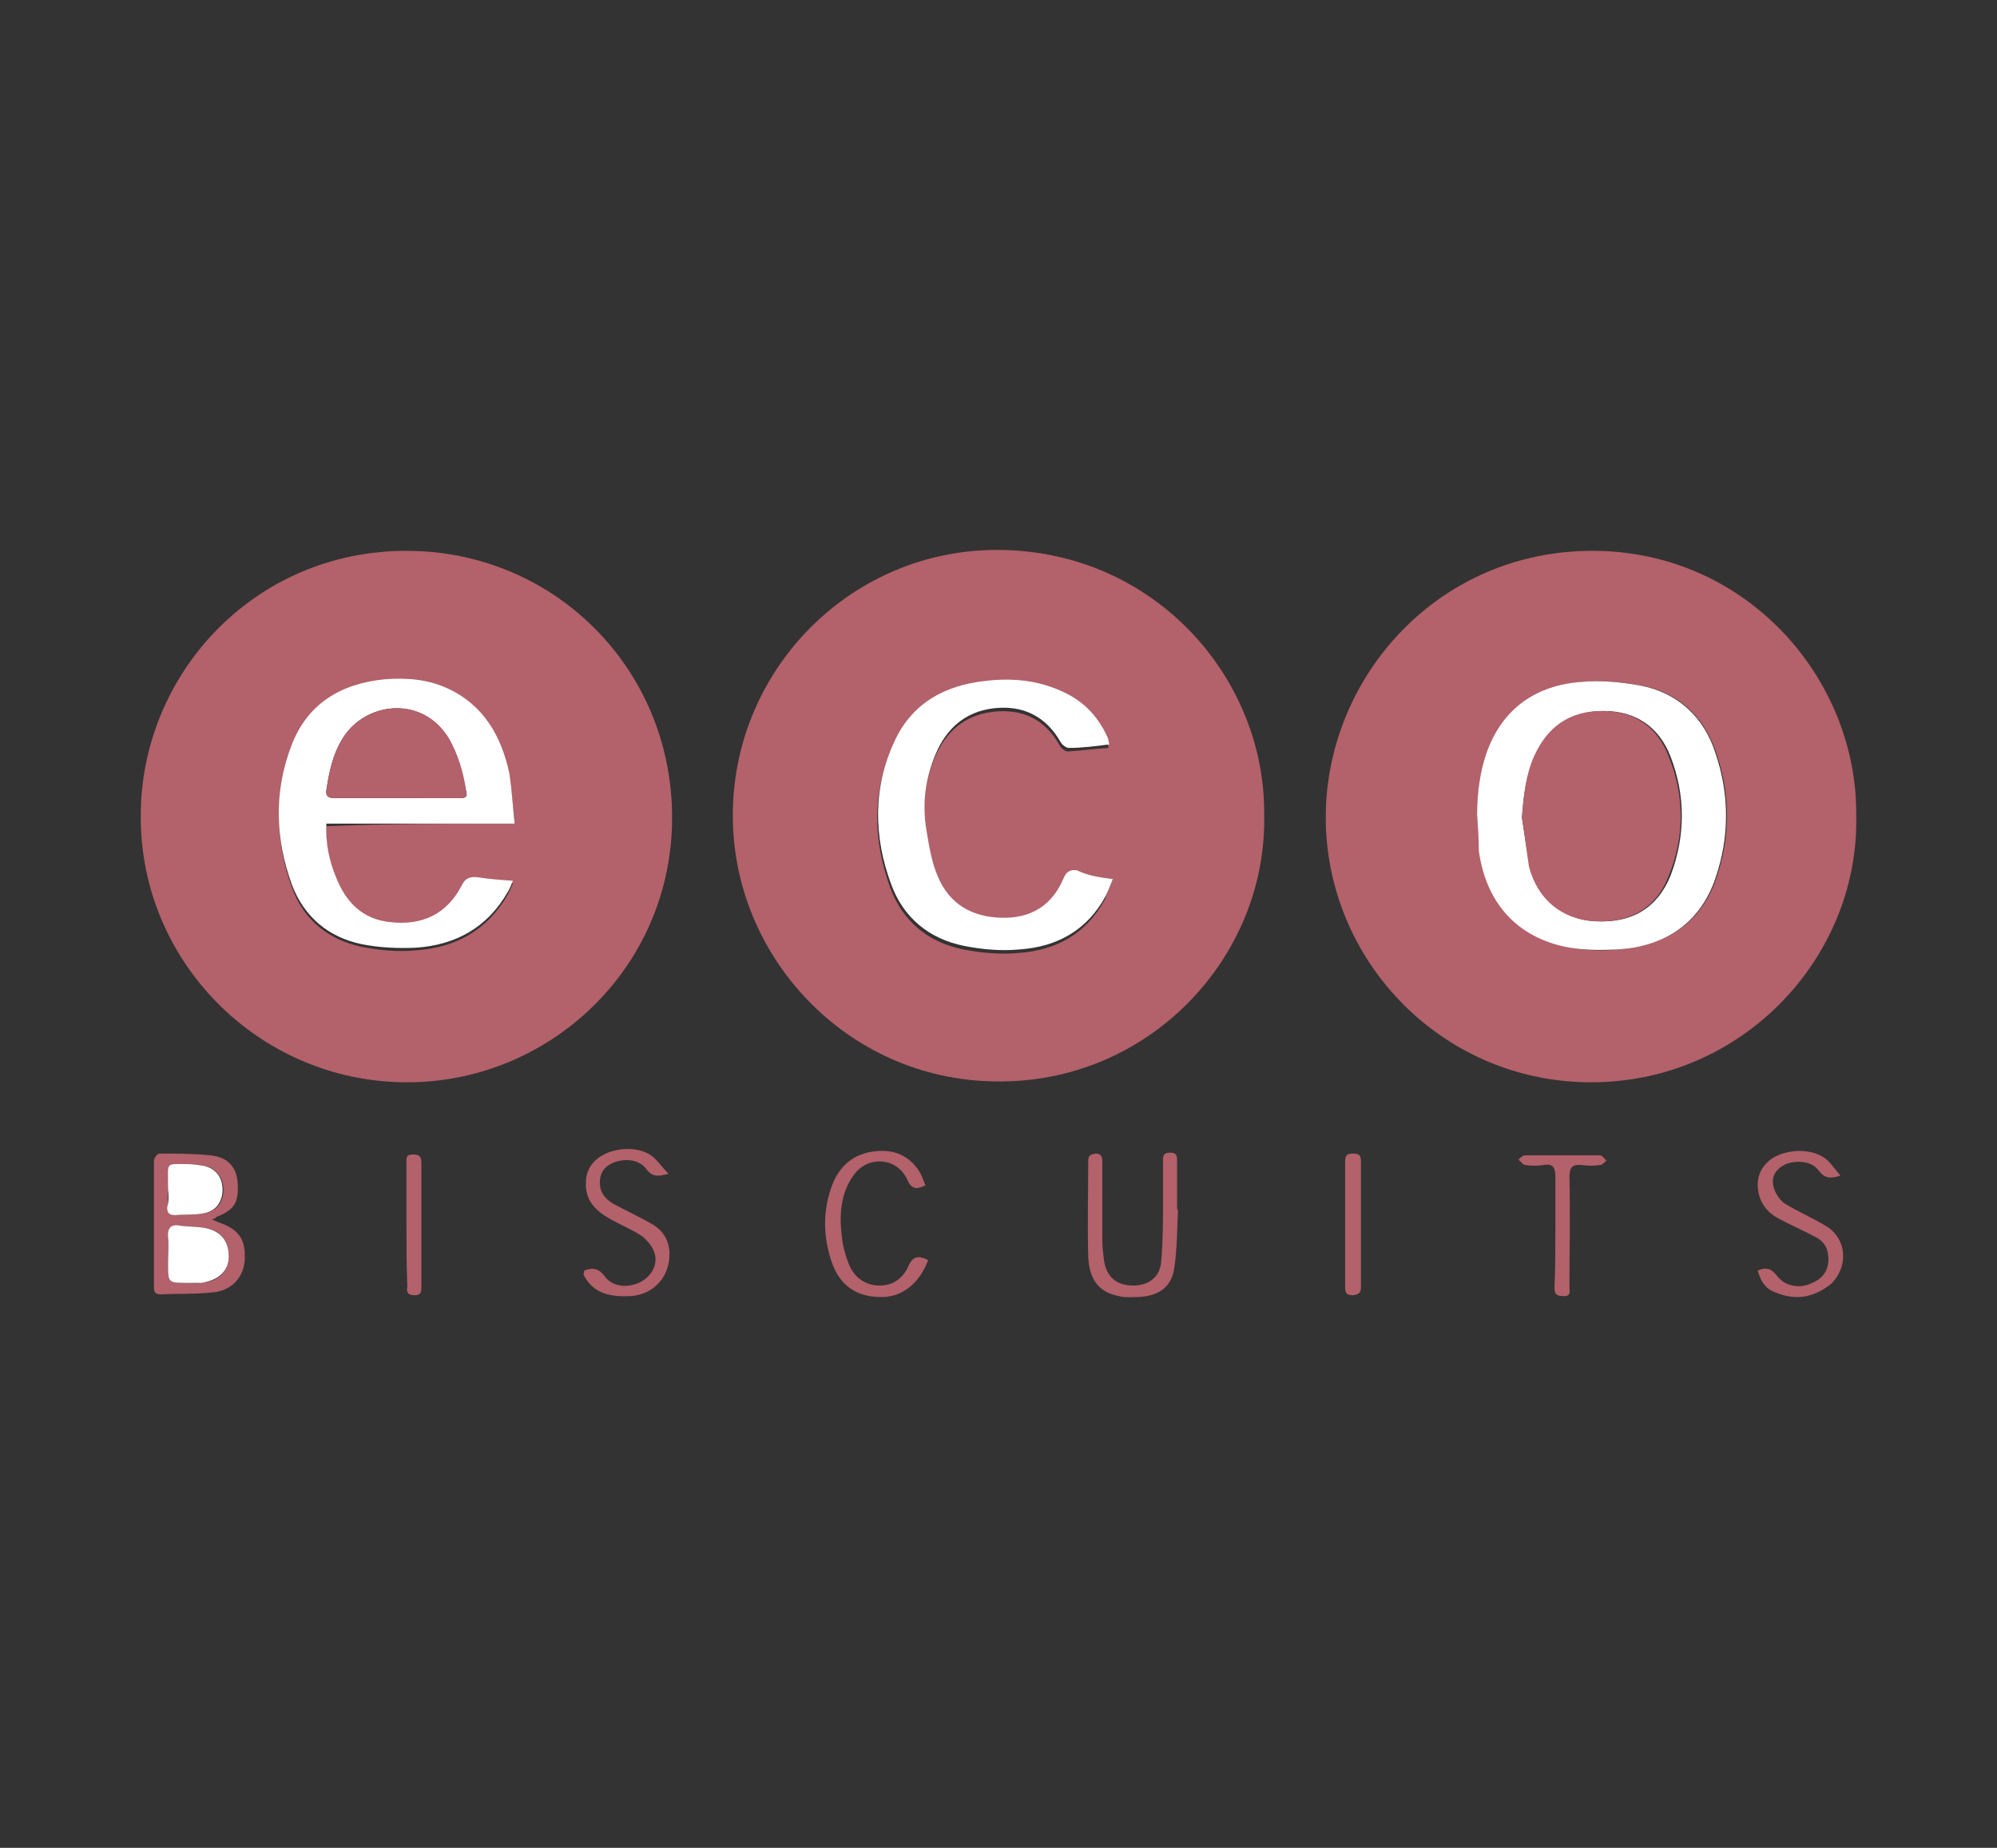 <?xml version="1.0" encoding="utf-8"?><!DOCTYPE svg PUBLIC "-//W3C//DTD SVG 1.1//EN" "http://www.w3.org/Graphics/SVG/1.1/DTD/svg11.dtd"><svg version="1.1" id="Layer_1" xmlns="http://www.w3.org/2000/svg" x="0px" y="0px" viewBox="0 0 227 210" enable-background="new 0 0 227 210" xml:space="preserve"><rect x="0" y="0" width="227" height="210" fill="#333333" stroke="none"/><g><path fill="#B3616A" d="M143.7,92.7c0.3,16.1-13.1,30.5-30.6,30.2c-16.8-0.2-30-14.2-29.8-30.6c0.2-16.5,13.7-30,30.4-29.8
		C131.3,62.7,143.9,77.1,143.7,92.7z M126.5,99.9c-1.5-0.2-2.8-0.3-4.2-0.6c-0.8-0.1-1.2,0.1-1.5,0.9c-1.4,3-3.7,4.6-7.1,4.5
		c-3.4-0.1-5.9-1.6-7.2-4.7c-0.7-1.7-1-3.5-1.3-5.3c-0.4-3-0.1-5.9,1.1-8.7c1.2-2.8,3.3-4.7,6.5-5.1c3.4-0.4,6,0.8,7.7,3.9
		c0.2,0.3,0.6,0.6,0.9,0.6c1.5-0.1,3-0.3,4.6-0.4c-0.1-0.4-0.1-0.6-0.2-0.8c-1-2.2-2.5-3.9-4.7-5c-2.9-1.5-6.1-1.8-9.3-1.4
		c-4.5,0.5-8.2,2.5-10.2,6.8c-2.5,5.3-2.4,10.8-0.4,16.3c1.4,3.8,4.3,6.2,8.3,7c2.1,0.4,4.2,0.6,6.3,0.4c4.3-0.3,7.7-2.2,9.8-6.1
		C126,101.2,126.2,100.6,126.5,99.9z"/><path fill="#B3616A" d="M16,92.7c0-16,12.8-30.1,30.2-30.1c16.8,0,30.2,13.4,30.2,30.3c0,17.2-14.1,30.3-30.5,30.1
		C29.3,122.8,15.9,109.2,16,92.7z M58.5,93.6c-0.2-1.9-0.3-3.7-0.6-5.4c-0.9-4.3-2.8-7.8-7.1-9.7c-2.3-1-4.7-1.3-7.1-1
		c-5,0.5-8.8,2.8-10.6,7.6c-1.9,5.2-1.8,10.6,0.1,15.8c1.3,3.6,4.1,5.9,7.9,6.7c2,0.4,4.1,0.6,6.2,0.4c4.5-0.3,8.1-2.3,10.4-6.3
		c0.2-0.4,0.4-0.8,0.6-1.3c-1.4-0.2-2.7-0.2-4-0.4c-0.8-0.1-1.3,0.1-1.8,0.9c-1.7,3.2-4.5,4.6-8.1,4.2c-3.2-0.4-5-2.4-6.2-5.1
		c-0.8-1.9-1.2-4-1.1-6.1C44.2,93.6,51.2,93.6,58.5,93.6z"/><path fill="#B3616A" d="M211,92.8c0.3,16.1-13.1,30.4-30.5,30.2c-16.8-0.2-29.9-14-29.8-30.3c0.1-15.8,12.8-30.2,30.5-30.1
		C198.6,62.7,211.2,77.2,211,92.8z M167.9,92.6c0.1,1.4,0.2,2.8,0.3,4.1c0.7,5.8,4.2,9.7,9.8,10.9c1.9,0.4,4,0.5,6,0.3
		c5.1-0.4,9.3-2.8,11.1-8.1c1.6-4.7,1.6-9.5,0-14.2c-1.4-4.2-4.3-6.9-8.6-7.7c-2.2-0.4-4.5-0.6-6.7-0.4c-5.1,0.5-8.9,3-10.7,8
		C168.2,87.8,167.9,90.2,167.9,92.6z"/><path fill="#B3616A" d="M24.1,138.6c0.3,0.1,0.5,0.2,0.7,0.3c2.4,0.8,3.2,2,3,4.5c-0.2,1.9-1.6,3.4-3.9,3.5
		c-1.9,0.2-3.7,0.1-5.6,0.2c-0.6,0-0.8-0.2-0.8-0.8c0-4.8,0-9.6,0-14.4c0-0.3,0.4-0.8,0.6-0.8c1.9,0,3.9,0,5.8,0.2
		c2,0.2,2.9,1.3,3.1,2.9c0.2,2.4-0.3,3.3-2.4,4.1C24.5,138.5,24.3,138.5,24.1,138.6z M21.3,145.8c0.5,0,1.1,0.1,1.6,0
		c2-0.2,3.1-1.3,3.1-3c0-1.9-0.9-3-3-3.3c-0.8-0.1-1.7-0.1-2.5-0.2c-1-0.1-1.5,0.2-1.4,1.3c0.1,1,0,2,0,3
		C19.1,145.8,19.1,145.8,21.3,145.8z M19.1,135.2C19.1,135.2,19.2,135.2,19.1,135.2c0,0.7,0,1.3,0,2c0,0.6,0.2,0.9,0.9,0.9
		c1.1-0.1,2.1,0,3.2-0.2c1.4-0.2,2.2-1.3,2.2-2.7c0-1.3-0.8-2.4-2.1-2.7c-0.6-0.1-1.2-0.2-1.8-0.2c-2.6,0-2.3-0.3-2.3,2.3
		C19.1,134.8,19.1,135,19.1,135.2z"/><path fill="#B3616A" d="M133.9,137.6c-0.1,2.1-0.1,4.3-0.4,6.4c-0.3,2.3-1.8,3.3-4.1,3.4c-0.7,0-1.5,0.1-2.2-0.1
		c-2.2-0.4-3.4-1.8-3.5-4.5c-0.1-3.6,0-7.3,0-10.9c0-0.6,0.3-0.7,0.8-0.8c0.6,0,0.8,0.3,0.8,0.8c0,3,0,6,0,9c0,0.8,0.1,1.6,0.2,2.4
		c0.3,1.8,1.4,2.8,3.3,2.8c1.8,0,3.1-1,3.2-2.8c0.2-2.3,0.2-4.6,0.2-6.9c0-1.5,0-3,0-4.6c0-0.6,0.2-0.8,0.8-0.8
		c0.6,0,0.8,0.2,0.8,0.8c0,1.9,0,3.7,0,5.6C133.9,137.5,133.9,137.6,133.9,137.6z"/><path fill="#B3616A" d="M199.8,144.4c0.9-0.4,1.5-0.3,2.2,0.6c0.9,1.2,2.6,1.5,4,0.8c1.4-0.6,2-1.7,1.8-3.2c-0.1-1-0.7-1.7-1.6-2.1
		c-1.3-0.7-2.7-1.3-4-2c-1.5-0.8-2.4-2.1-2.4-3.9c0-1.1,0.5-2,1.3-2.7c1.6-1.3,4.6-1.5,6.3-0.3c0.7,0.5,1.1,1.2,1.8,2
		c-1.2,0.4-1.8,0.3-2.5-0.6c-0.7-1-2.4-1.2-3.7-0.7c-1.1,0.5-1.7,1.4-1.4,2.6c0.2,0.7,0.7,1.5,1.3,1.9c1.5,0.9,3.1,1.6,4.6,2.5
		c2.1,1.2,2.6,3.8,1.3,5.8c-0.3,0.5-0.7,0.9-1.2,1.2c-2,1.4-4.1,1.4-6.2,0.4C200.6,146.3,200.1,145.5,199.8,144.4z"/><path fill="#B3616A" d="M66.4,144.4c1-0.4,1.7-0.2,2.3,0.6c0.9,1.3,2.7,1.4,4.1,0.7c1.3-0.7,2-2,1.6-3.3c-0.2-0.7-0.8-1.4-1.4-1.9
		c-1.2-0.8-2.5-1.3-3.7-2c-1.6-0.9-2.8-2.1-2.7-4.1c0-1.2,0.5-2.1,1.4-2.8c1.6-1.2,4.4-1.4,6-0.3c0.7,0.5,1.2,1.3,2,2.1
		c-1.2,0.3-1.8,0.4-2.5-0.5c-0.8-1.1-2.3-1.3-3.7-0.8c-1.2,0.5-1.7,1.3-1.6,2.6c0.1,1,0.7,1.6,1.5,2.1c1.5,0.8,3,1.5,4.4,2.3
		c1.2,0.7,1.9,1.7,2,3.2c0.1,2.7-1.7,4.8-4.4,5c-2.2,0.1-4.3-0.2-5.4-2.5C66.4,144.7,66.4,144.6,66.4,144.4z"/><path fill="#B3616A" d="M105.5,143.2c-0.9,2.5-2.8,4.1-5,4.2c-2.9,0.1-4.9-1.1-5.9-3.8c-1.1-3.1-1.1-6.2,0.1-9.2
		c1-2.3,2.8-3.5,5.3-3.6c2-0.1,3.7,0.8,4.7,2.7c0.2,0.4,0.3,0.8,0.5,1.2c-1,0.5-1.6,0.5-2.1-0.7c-1.2-2.5-4.5-2.7-6.1-0.4
		c-1.5,2.1-1.6,4.6-1.3,7c0.1,1,0.4,2.1,0.8,3.1c0.6,1.5,1.9,2.4,3.5,2.4c1.6,0,2.7-0.9,3.3-2.3
		C103.8,142.7,104.5,142.7,105.5,143.2z"/><path fill="#B3616A" d="M176.8,139.7c0-2,0-4,0-6c0-1-0.3-1.5-1.3-1.3c-0.7,0.1-1.4,0.1-2.1,0c-0.3,0-0.5-0.4-0.8-0.6
		c0.2-0.2,0.5-0.5,0.7-0.5c2.9,0,5.7,0,8.6,0c0.2,0,0.5,0.4,0.7,0.6c-0.2,0.2-0.5,0.5-0.7,0.5c-0.7,0.1-1.4,0.1-2.1,0
		c-1.1-0.1-1.4,0.3-1.4,1.4c0.1,4.2,0,8.3,0,12.5c0,0.4,0.2,1-0.6,1c-0.7,0-1.1-0.1-1.1-0.9C176.8,144.1,176.8,141.9,176.8,139.7
		C176.8,139.7,176.8,139.7,176.8,139.7z"/><path fill="#B3616A" d="M152.9,139.1c0-2.3,0-4.7,0-7c0-0.7,0.1-1,0.9-1c0.7,0,0.9,0.2,0.9,0.9c0,4.7,0,9.5,0,14.2
		c0,0.6-0.1,0.9-0.9,1c-0.8,0-0.9-0.3-0.9-1C152.9,143.8,152.9,141.4,152.9,139.1z"/><path fill="#B3616A" d="M46.2,139.1c0-2.3,0-4.6,0-6.9c0-0.6-0.1-1,0.8-1c0.8,0,0.9,0.4,0.9,1c0,4.7,0,9.4,0,14.1
		c0,0.6-0.1,0.9-0.8,0.9c-0.8,0-0.9-0.4-0.8-1C46.2,143.8,46.2,141.4,46.2,139.1z"/><path fill="#FFFFFF" d="M126.5,99.9c-0.3,0.7-0.5,1.3-0.8,1.9c-2.1,3.9-5.5,5.8-9.8,6.1c-2.1,0.2-4.3,0-6.3-0.4
		c-4-0.8-6.9-3.2-8.3-7c-2-5.4-2.1-11,0.4-16.3c2-4.3,5.7-6.3,10.2-6.8c3.2-0.4,6.3-0.1,9.3,1.4c2.2,1.1,3.7,2.8,4.7,5
		c0.1,0.2,0.1,0.5,0.2,0.8c-1.6,0.2-3.1,0.4-4.6,0.4c-0.3,0-0.7-0.3-0.9-0.6c-1.7-3-4.3-4.3-7.7-3.9c-3.2,0.4-5.3,2.3-6.5,5.1
		c-1.2,2.8-1.6,5.7-1.1,8.7c0.3,1.8,0.6,3.7,1.3,5.3c1.3,3.1,3.8,4.6,7.2,4.7c3.4,0.1,5.8-1.4,7.1-4.5c0.3-0.7,0.7-1,1.5-0.9
		C123.6,99.5,124.9,99.7,126.5,99.9z"/><path fill="#FFFFFF" d="M58.5,93.6c-7.3,0-14.3,0-21.4,0c-0.1,2.2,0.3,4.2,1.1,6.1c1.1,2.8,3,4.8,6.2,5.1c3.6,0.4,6.4-0.9,8.1-4.2
		c0.4-0.8,0.9-1,1.8-0.9c1.3,0.2,2.6,0.3,4,0.4c-0.2,0.5-0.4,1-0.6,1.3c-2.3,4-5.9,6-10.4,6.3c-2.1,0.1-4.2,0-6.2-0.4
		c-3.8-0.8-6.5-3.1-7.9-6.7c-1.9-5.2-2.1-10.5-0.1-15.8c1.8-4.8,5.6-7.1,10.6-7.6c2.5-0.2,4.9,0,7.1,1c4.2,1.9,6.2,5.5,7.1,9.7
		C58.2,89.9,58.3,91.7,58.5,93.6z M45.1,90.7c2.4,0,4.7,0,7.1,0c0.5,0,1,0,0.8-0.7c-0.4-2.1-0.9-4.2-2-6.1c-3.1-5-9.6-4.1-12.1,0.1
		c-1.1,1.8-1.5,3.8-1.8,5.8c-0.1,0.7,0.3,0.9,0.9,0.9C40.4,90.7,42.7,90.7,45.1,90.7z"/><path fill="#FFFFFF" d="M167.9,92.6c0-2.4,0.3-4.8,1.1-7.1c1.8-5,5.6-7.6,10.7-8c2.2-0.2,4.5,0,6.7,0.4c4.3,0.8,7.3,3.6,8.6,7.7
		c1.6,4.7,1.6,9.5,0,14.2c-1.8,5.3-6,7.8-11.1,8.1c-2,0.1-4.1,0.1-6-0.3c-5.6-1.2-9-5.1-9.8-10.9C168.1,95.4,168,94,167.9,92.6z
		 M173,92.9c0.3,1.9,0.5,3.8,1,5.6c1.1,3.8,3.8,6.1,7.5,6.2c4,0.2,6.9-1.5,8.4-5.2c1.7-4.5,1.7-9.1,0-13.5c-1.3-3.4-4-5.2-7.6-5.2
		c-3.7,0-6.2,1.8-7.7,5.1C173.4,88.1,173.2,90.4,173,92.9z"/><path fill="#FFFFFF" d="M21.3,145.8c-2.2,0-2.2,0-2.2-2.2c0-1,0.1-2,0-3c-0.1-1.1,0.4-1.5,1.4-1.3c0.8,0.1,1.7,0.1,2.5,0.2
		c2,0.3,3,1.4,3,3.3c0,1.7-1.2,2.7-3.1,3C22.4,145.8,21.8,145.8,21.3,145.8z"/><path fill="#FFFFFF" d="M19.1,135.2c0-0.2,0-0.4,0-0.6c0-2.6-0.3-2.3,2.3-2.3c0.6,0,1.2,0.1,1.8,0.2c1.3,0.3,2.1,1.3,2.1,2.7
		c0,1.4-0.8,2.5-2.2,2.7c-1,0.2-2.1,0.1-3.2,0.2c-0.7,0-0.9-0.3-0.9-0.9C19.2,136.6,19.2,135.9,19.1,135.2
		C19.2,135.2,19.1,135.2,19.1,135.2z"/><path fill="#B3616A" d="M45.1,90.7c-2.4,0-4.7,0-7.1,0c-0.7,0-1-0.2-0.9-0.9c0.3-2,0.7-4,1.8-5.8c2.5-4.2,9.1-5.1,12.1-0.1
		c1.1,1.9,1.7,3.9,2,6.1c0.1,0.7-0.3,0.7-0.8,0.7C49.8,90.7,47.5,90.7,45.1,90.7z"/><path fill="#B3616A" d="M173,92.9c0.2-2.4,0.4-4.8,1.4-7c1.5-3.3,4-5.1,7.7-5.1c3.7,0,6.3,1.8,7.6,5.2c1.8,4.5,1.8,9.1,0,13.5
		c-1.4,3.7-4.4,5.4-8.4,5.2c-3.7-0.2-6.5-2.4-7.5-6.2C173.5,96.6,173.3,94.7,173,92.9z"/></g></svg>